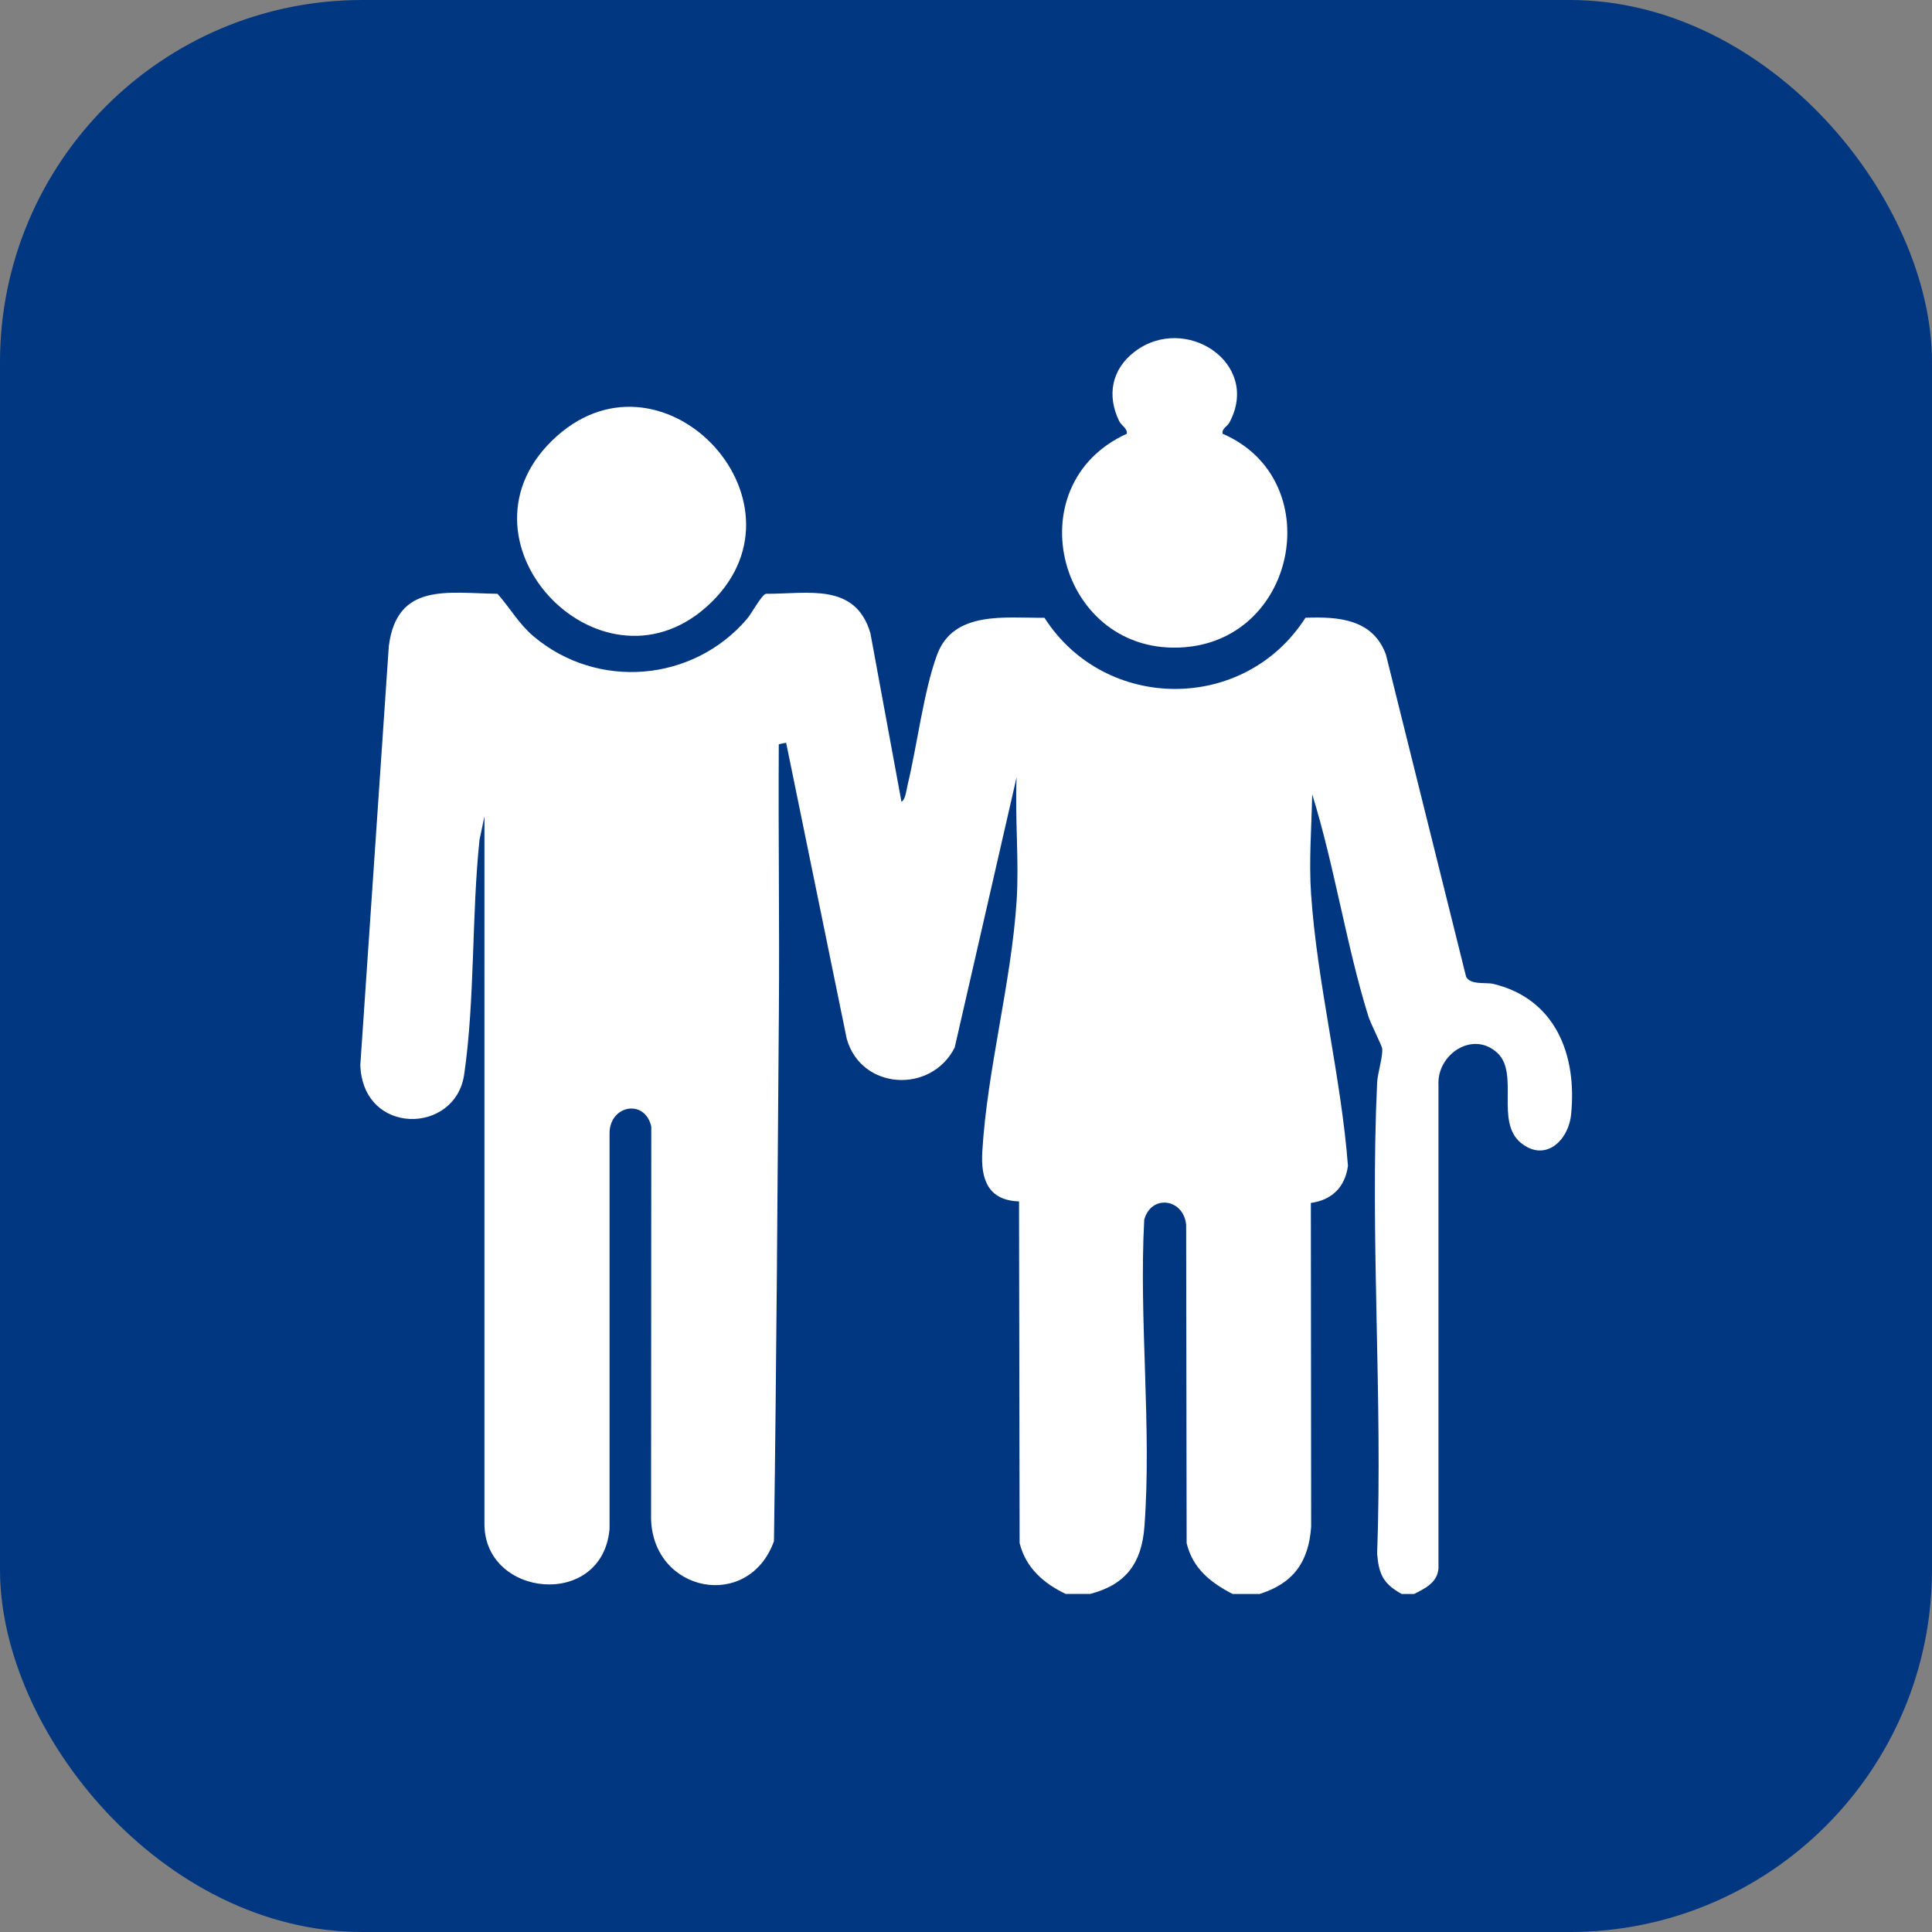 <?xml version="1.0" encoding="UTF-8"?>
<svg xmlns="http://www.w3.org/2000/svg" width="80" height="80" viewBox="0 0 80 80" fill="none">
  <rect x="0" y="0" width="80" height="80" fill="#808080" stroke="none"/>
  <rect width="80" height="80" rx="15" fill="#003780"></rect>
  <path d="M44.124 66C43.212 65.56 42.472 64.92 42.22 63.892L42.196 49.748C40.904 49.704 40.604 48.82 40.676 47.668C40.876 44.308 41.876 40.684 42.096 37.308C42.204 35.64 42.02 33.86 42.096 32.18L39.532 43.376C38.56 45.296 35.672 45.144 35.064 43.024L32.552 30.756L32.248 30.816C32.224 34.504 32.28 38.192 32.252 41.88C32.196 49.172 32.152 56.528 32.048 63.82C30.988 66.728 27.048 65.944 26.96 62.904L26.968 46.648C26.7 45.476 25.216 45.764 25.24 46.96V63.316C24.94 66.64 20.06 66.156 20.06 63.108V33.808L19.856 34.772C19.524 37.92 19.672 41.388 19.22 44.496C18.856 46.988 15.02 47.036 14.92 44.1L16.1 26.752C16.44 24.108 18.528 24.56 20.6 24.588C21.112 25.164 21.492 25.844 22.092 26.348C24.732 28.576 28.688 28.248 30.928 25.632C31.12 25.408 31.528 24.644 31.712 24.588C33.452 24.596 35.412 24.108 36.04 26.212L37.328 33.2C37.5 33.108 37.536 32.68 37.584 32.492C37.976 30.868 38.252 28.596 38.804 27.108C39.488 25.264 41.664 25.6 43.248 25.58C45.764 29.504 51.544 29.516 54.056 25.58C55.436 25.528 56.848 25.636 57.388 27.104L60.708 40.444C60.884 40.796 61.524 40.668 61.832 40.74C64.404 41.356 65.308 43.672 65.056 46.148C64.94 47.256 63.968 48.136 62.972 47.32C61.912 46.448 62.908 44.456 62.012 43.608C61 42.652 59.496 43.648 59.564 44.928V64.94C59.524 65.528 59.008 65.776 58.552 66.004H58.044C57.28 65.584 57.092 65.188 57.024 64.332C57.26 57.888 56.724 51.244 57.024 44.824C57.044 44.432 57.272 43.736 57.232 43.412C57.216 43.284 56.756 42.392 56.652 42.056C55.736 39.092 55.26 35.868 54.336 32.892C54.308 34.244 54.196 35.652 54.288 37.004C54.532 40.676 55.532 44.572 55.816 48.276C55.696 49.156 55.156 49.688 54.28 49.812L54.292 63.216C54.192 64.668 53.56 65.564 52.156 66.004H51.04C50.132 65.532 49.388 64.952 49.136 63.896L49.116 50.716C49.008 49.62 47.664 49.448 47.38 50.508C47.156 54.644 47.696 59.116 47.388 63.212C47.276 64.712 46.632 65.612 45.148 66H44.132H44.124Z" fill="white"></path>
  <path d="M50.624 17.96C54.956 19.828 53.756 26.428 49.052 26.8C43.86 27.212 41.964 20.092 46.66 17.96C46.688 17.732 46.44 17.64 46.336 17.424C45.828 16.368 46.032 15.292 46.976 14.568C49.064 12.964 52.228 15.024 50.912 17.488C50.816 17.668 50.584 17.744 50.624 17.96Z" fill="white"></path>
  <path d="M29.464 24.932C25.052 29.26 18.484 22.544 22.844 18.26C27.3 13.88 33.804 20.676 29.464 24.932Z" fill="white"></path>
</svg>
